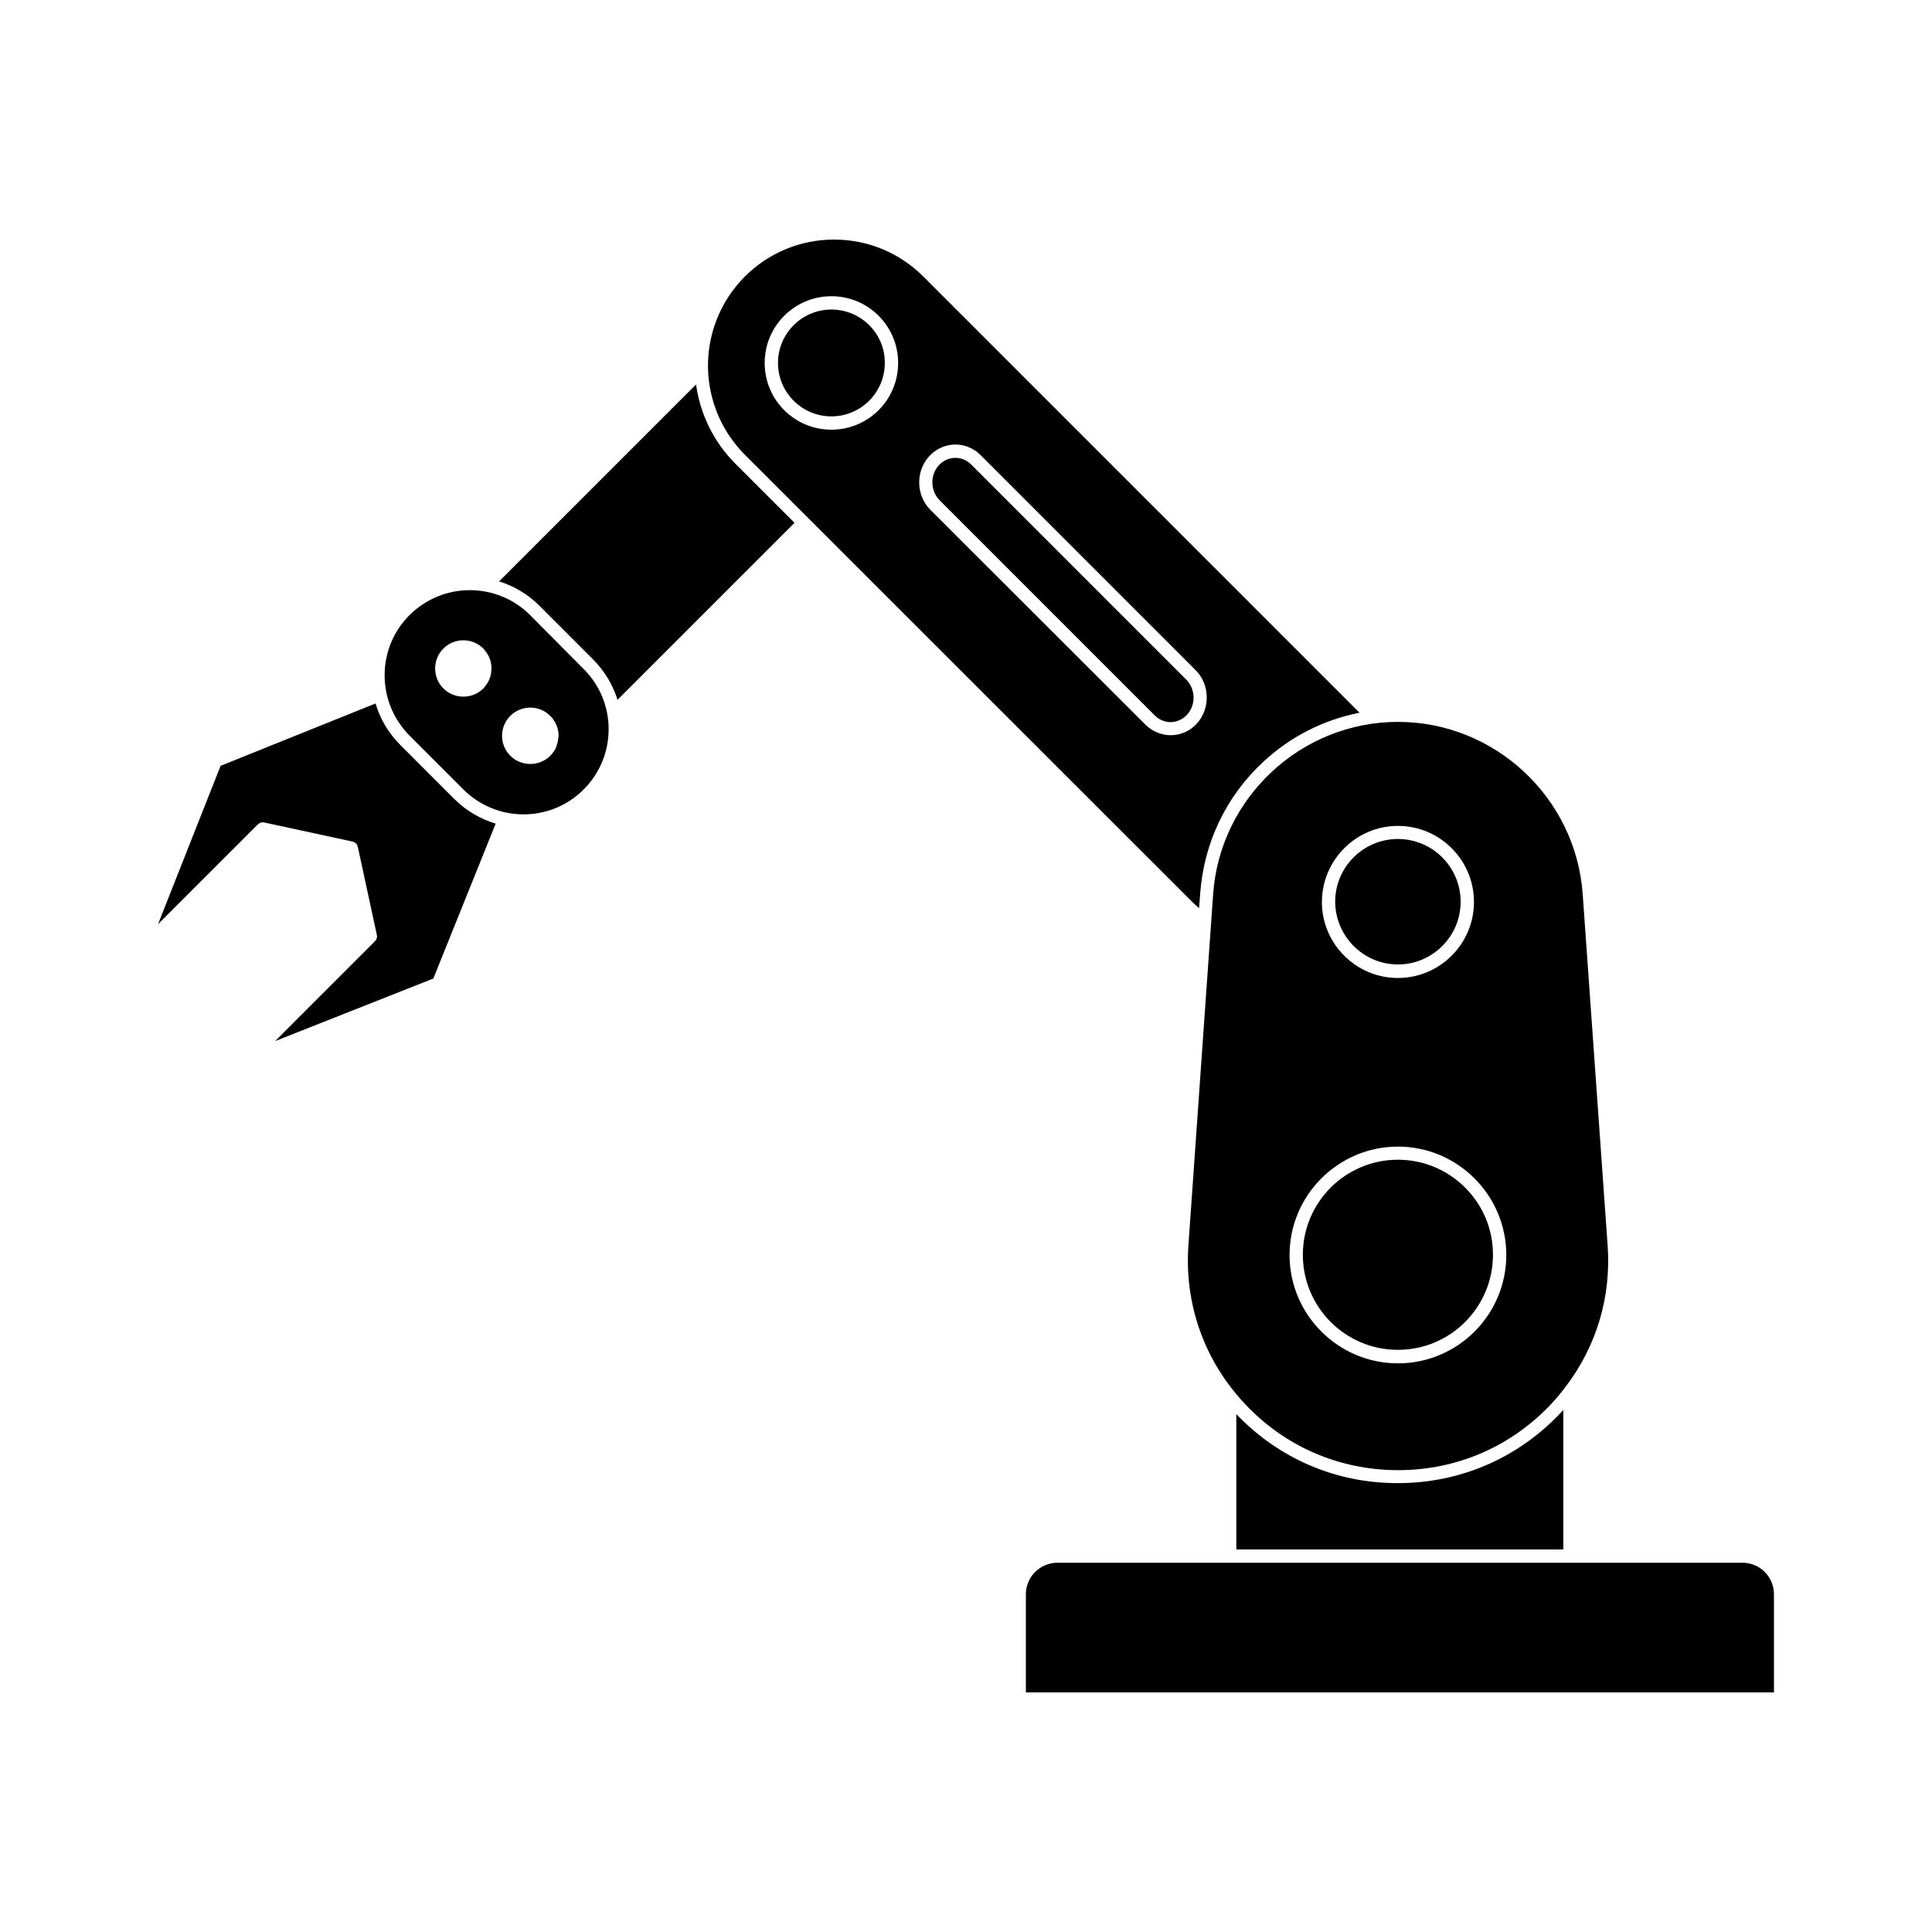 <?xml version="1.0" encoding="UTF-8"?>
<!-- Uploaded to: SVG Repo, www.svgrepo.com, Generator: SVG Repo Mixer Tools -->
<svg fill="#000000" width="800px" height="800px" version="1.1" viewBox="144 144 512 512" xmlns="http://www.w3.org/2000/svg">
 <g>
  <path d="m514.46 399.59c9.168 0 16.625-7.457 16.625-16.625s-7.457-16.625-16.625-16.625c-9.168 0-16.625 7.457-16.625 16.625 0.051 9.172 7.504 16.625 16.625 16.625z"/>
  <path d="m365.04 207.49c-8.918 0-17.281 3.477-23.629 9.773-6.75 6.75-10.328 16.121-9.723 25.695 0.504 8.113 3.93 15.77 9.723 21.562l118.39 118.34c0.605 0.605 1.258 1.211 1.965 1.812l0.301-3.93c0.957-13.301 6.852-25.695 16.625-34.762 7.203-6.75 16.07-11.234 25.594-13.098l-115.62-115.62c-6.301-6.297-14.711-9.773-23.629-9.773zm-0.707 50.383c-9.773 0-17.684-7.91-17.684-17.684 0-9.773 7.91-17.684 17.684-17.684s17.684 7.91 17.684 17.684c0 9.773-7.91 17.684-17.684 17.684zm32.598 3.93c2.57-0.051 5.039 0.906 6.902 2.769l57.031 57.031c3.777 3.777 3.93 10.125 0.352 14.105-1.762 1.965-4.18 3.074-6.75 3.125h-0.25c-2.469 0-4.836-1.008-6.648-2.769l-57.035-56.98c-3.777-3.777-3.93-10.125-0.352-14.105 1.762-1.969 4.18-3.074 6.75-3.176z"/>
  <path d="m250.07 341.41c-3.176-3.176-5.34-6.953-6.551-10.984l-41.059 16.523-16.578 41.969 26.047-26.047c0.051-0.051 0.152-0.152 0.25-0.203 0.402-0.555 1.109-0.855 1.812-0.707l23.328 5.039c0.152 0.051 0.301 0.051 0.453 0.152h0.051c0.102 0.051 0.152 0.102 0.25 0.152 0.051 0.051 0.051 0.051 0.102 0.102 0.051 0.051 0.102 0.102 0.152 0.102 0.051 0.051 0.102 0.102 0.152 0.152 0.051 0.051 0.051 0.051 0.051 0.102 0.051 0.102 0.102 0.152 0.152 0.25 0.051 0.152 0.102 0.301 0.152 0.453l5.039 23.328c0.152 0.707-0.152 1.41-0.707 1.812-0.051 0.102-0.102 0.152-0.203 0.25l-26.047 26.047 41.918-16.574 16.523-41.059c-4.031-1.211-7.809-3.375-10.984-6.551z"/>
  <path d="m514.46 451.34c-13.906 0-25.191 11.285-25.191 25.191s11.285 25.191 25.191 25.191 25.191-11.285 25.191-25.191c0.047-13.855-11.285-25.191-25.191-25.191z"/>
  <path d="m450.03 333.6c1.16 1.16 2.719 1.812 4.332 1.762s3.125-0.754 4.231-1.965c2.367-2.621 2.266-6.75-0.203-9.27l-57.027-57.031c-1.16-1.16-2.621-1.762-4.18-1.762h-0.152c-1.613 0.051-3.125 0.754-4.231 1.965-2.367 2.621-2.266 6.75 0.203 9.27z"/>
  <path d="m328.46 245.88-52.195 52.195c3.93 1.211 7.609 3.375 10.68 6.449l14.258 14.258c3.074 3.074 5.238 6.801 6.449 10.68l46.906-46.906-15.566-15.566c-5.793-5.742-9.422-13.148-10.531-21.109z"/>
  <path d="m364.33 226.03c-7.809 0-14.156 6.348-14.156 14.156s6.348 14.156 14.156 14.156 14.156-6.348 14.156-14.156c0.051-7.805-6.348-14.156-14.156-14.156z"/>
  <path d="m605.75 558.14h-181.52c-4.586 0-8.363 3.727-8.363 8.363v25.996h198.25v-25.996c0-4.637-3.727-8.363-8.363-8.363z"/>
  <path d="m284.48 307c-4.383-4.383-10.176-6.602-15.973-6.602-5.793 0-11.539 2.215-15.973 6.602-4.281 4.281-6.602 9.926-6.602 15.973s2.367 11.688 6.602 15.973l14.258 14.258c8.816 8.816 23.125 8.816 31.891 0 8.816-8.816 8.816-23.125 0-31.891zm-10.379 15.617c-0.051 0.25-0.102 0.453-0.152 0.707l-0.402 1.008c-0.102 0.203-0.203 0.453-0.352 0.656l-0.453 0.656c-0.051 0.051-0.102 0.152-0.152 0.203l-0.203 0.25c-0.102 0.102-0.203 0.25-0.301 0.352-1.461 1.461-3.375 2.168-5.289 2.168-1.914 0-3.828-0.707-5.289-2.168-2.922-2.922-2.922-7.656 0-10.578 2.922-2.922 7.656-2.922 10.578 0 0.102 0.102 0.203 0.25 0.301 0.352 0.102 0.102 0.152 0.152 0.203 0.25 0.051 0.051 0.102 0.152 0.152 0.203 0.152 0.203 0.301 0.453 0.453 0.656 0.102 0.203 0.25 0.402 0.352 0.656 0.152 0.352 0.301 0.656 0.402 1.008 0.051 0.25 0.102 0.453 0.152 0.707 0.102 0.453 0.152 0.957 0.152 1.41zm17.734 17.785c-0.051 0.25-0.102 0.453-0.152 0.707l-0.352 1.008v0.051c-0.102 0.203-0.203 0.453-0.352 0.656l-0.453 0.656-0.352 0.453c-0.051 0.051-0.102 0.102-0.152 0.152l-0.203 0.203c-1.461 1.461-3.375 2.168-5.289 2.168-1.914 0-3.828-0.707-5.289-2.168-2.922-2.922-2.922-7.656 0-10.578s7.656-2.922 10.578 0c0.051 0.051 0.102 0.152 0.203 0.203 0.051 0.051 0.102 0.102 0.152 0.152 0.152 0.152 0.25 0.301 0.352 0.453 0.051 0.102 0.102 0.152 0.152 0.25 0.102 0.152 0.203 0.301 0.301 0.453 0.102 0.203 0.25 0.402 0.352 0.656 0 0.051 0.051 0.051 0.051 0.102 0.051 0.102 0.102 0.25 0.152 0.352 0.051 0.203 0.152 0.352 0.203 0.555 0.051 0.25 0.102 0.453 0.152 0.707 0.102 0.453 0.152 0.957 0.152 1.41z"/>
  <path d="m471.64 518.75v35.871h86.656v-36.98c-0.152 0.203-0.352 0.402-0.504 0.555-11.336 12.141-26.703 18.844-43.328 18.844-16.324 0.051-31.539-6.449-42.824-18.289z"/>
  <path d="m558.95 511.44c8.16-10.73 12.09-23.832 11.082-37.484l-6.602-93.004c-1.812-25.594-23.328-45.645-48.969-45.645-25.645 0-47.156 20.051-48.969 45.645l-6.547 93.004c-1.109 15.566 4.133 30.48 14.812 41.918 10.629 11.438 25.141 17.734 40.758 17.734s30.078-6.297 40.758-17.734c1.16-1.258 2.266-2.57 3.273-3.879 0.102-0.254 0.203-0.402 0.402-0.555zm-44.484-148.57c11.082 0 20.152 9.02 20.152 20.152 0 11.082-9.02 20.152-20.152 20.152-11.082 0-20.152-9.02-20.152-20.152 0.051-11.133 9.066-20.152 20.152-20.152zm0 142.43c-15.82 0-28.719-12.898-28.719-28.719 0-15.82 12.898-28.719 28.719-28.719 15.82 0 28.719 12.898 28.719 28.719-0.004 15.824-12.848 28.719-28.719 28.719z"/>
 </g>
</svg>
